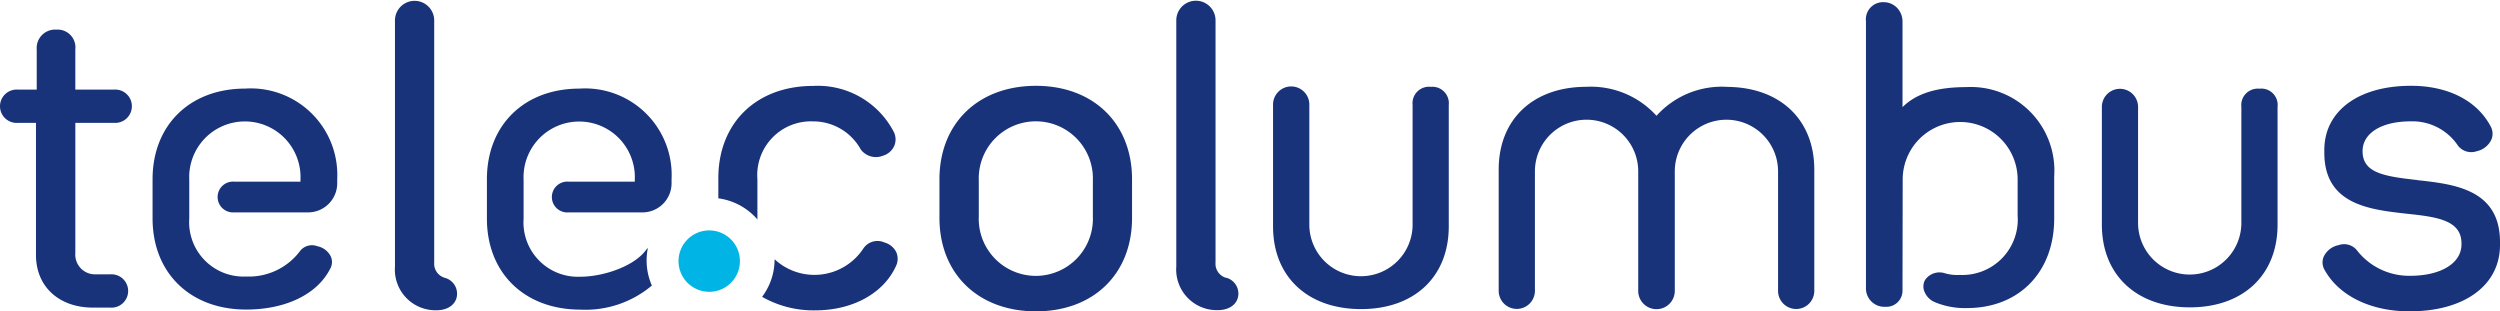 <svg xmlns="http://www.w3.org/2000/svg" width="178.364" height="22.215" viewBox="0 0 178.364 22.215">
  <g id="TC-Logo" transform="translate(0.02)">
    <path id="Pfad_76" data-name="Pfad 76" d="M33.156,275.368H32.141a1.406,1.406,0,0,1-1.486-1.513v-9.292h2.767a1.19,1.19,0,1,0,0-2.375H30.654v-2.851A1.274,1.274,0,0,0,29.3,257.91a1.318,1.318,0,0,0-1.4,1.428v2.851H26.547a1.19,1.19,0,1,0,0,2.375h1.3v9.427c0,2.255,1.637,3.753,4.075,3.753h1.234a1.19,1.19,0,1,0,0-2.375" transform="translate(-25.3 -255.797)" fill="#19337a"/>
    <path id="Pfad_77" data-name="Pfad 77" d="M153.779,268.362a1.047,1.047,0,0,1-.758-1.094V250a1.4,1.4,0,1,0-2.8,0v17.564a2.9,2.9,0,0,0,2.952,3.112c.884,0,1.479-.476,1.479-1.186a1.173,1.173,0,0,0-.873-1.128" transform="translate(-122.062 -248.54)" fill="#19337a"/>
    <path id="Pfad_78" data-name="Pfad 78" d="M329.355,275.69c-4.118,0-6.885,2.679-6.885,6.669v2.754c0,3.987,2.767,6.667,6.885,6.667s6.856-2.679,6.856-6.667v-2.754c0-3.99-2.756-6.669-6.856-6.669m4.06,9.317a4.073,4.073,0,1,1-8.139,0v-2.569a4.072,4.072,0,1,1,8.139,0Z" transform="translate(-255.464 -269.567)" fill="#19337a"/>
    <path id="Pfad_79" data-name="Pfad 79" d="M400.939,268.372a1.049,1.049,0,0,1-.756-1.1V250a1.4,1.4,0,1,0-2.8,0v17.564a2.9,2.9,0,0,0,2.952,3.112c.886,0,1.479-.478,1.479-1.186a1.173,1.173,0,0,0-.873-1.128" transform="translate(-313.48 -248.548)" fill="#19337a"/>
    <path id="Pfad_80" data-name="Pfad 80" d="M766.735,282.4c-2.413-.262-3.877-.53-3.877-2.055,0-1.292,1.353-2.129,3.437-2.129a3.911,3.911,0,0,1,3.383,1.755,1.2,1.2,0,0,0,1.324.377,1.5,1.5,0,0,0,1.042-.821,1.082,1.082,0,0,0-.052-.958c-.974-1.836-3.045-2.889-5.679-2.889-3.757,0-6.186,1.8-6.186,4.585v.185c0,3.71,3.241,4.06,5.844,4.353,2.115.226,3.942.431,3.942,2.12V287c0,1.337-1.468,2.235-3.651,2.235a4.713,4.713,0,0,1-3.834-1.852,1.175,1.175,0,0,0-1.283-.334,1.491,1.491,0,0,0-1.067.837,1.058,1.058,0,0,0,.083.954c1.033,1.836,3.293,2.932,6.046,2.932,3.922,0,6.455-1.861,6.455-4.736v-.212c0-3.771-3.288-4.129-5.934-4.416" transform="translate(-594.318 -269.559)" fill="#19337a"/>
    <path id="Pfad_81" data-name="Pfad 81" d="M79.371,283.207a1.1,1.1,0,1,0,0,2.194h5.275a2.079,2.079,0,0,0,2.077-2.075v-.293a6.173,6.173,0,0,0-6.574-6.464c-3.931,0-6.6,2.6-6.6,6.464v2.8c0,3.886,2.684,6.5,6.678,6.5,2.8,0,5.034-1.074,5.965-2.857a.983.983,0,0,0,.086-.9,1.353,1.353,0,0,0-.97-.76,1.076,1.076,0,0,0-1.227.329,4.555,4.555,0,0,1-3.854,1.831,3.882,3.882,0,0,1-4.06-4.141v-2.774a3.971,3.971,0,1,1,7.934,0v.149Z" transform="translate(-62.684 -270.248)" fill="#19337a"/>
    <path id="Pfad_82" data-name="Pfad 82" d="M439.238,276a1.177,1.177,0,0,0-1.281,1.3v8.53a3.684,3.684,0,1,1-7.368,0v-8.525a1.295,1.295,0,1,0-2.589,0v8.654c0,3.586,2.463,5.9,6.279,5.9s6.258-2.316,6.258-5.9v-8.654a1.176,1.176,0,0,0-1.3-1.3" transform="translate(-337.194 -269.807)" fill="#19337a"/>
    <path id="Pfad_83" data-name="Pfad 83" d="M515.628,276a6.274,6.274,0,0,0-4.982,2.068,6.308,6.308,0,0,0-5-2.068c-3.8,0-6.258,2.316-6.258,5.9v8.654a1.292,1.292,0,1,0,2.585,0v-8.521a3.685,3.685,0,1,1,7.37,0v8.527a1.3,1.3,0,0,0,2.609,0v-8.527a3.684,3.684,0,1,1,7.368,0v8.527a1.292,1.292,0,1,0,2.585,0v-8.654c0-3.584-2.465-5.9-6.279-5.9" transform="translate(-392.483 -269.807)" fill="#19337a"/>
    <path id="Pfad_84" data-name="Pfad 84" d="M622.754,255.288c-2.154,0-3.593.451-4.587,1.428v-6.121a1.4,1.4,0,0,0-.413-.986,1.326,1.326,0,0,0-.9-.379,1.226,1.226,0,0,0-1.295,1.364v19.015a1.313,1.313,0,0,0,1.385,1.353,1.147,1.147,0,0,0,1.222-1.159l.014-7.925a4.1,4.1,0,1,1,8.2,0v2.567a3.954,3.954,0,0,1-4.12,4.244,3.157,3.157,0,0,1-1.051-.113,1.245,1.245,0,0,0-1.439.485.934.934,0,0,0-.059.762,1.353,1.353,0,0,0,.713.787,5.554,5.554,0,0,0,2.336.444c3.726,0,6.229-2.569,6.229-6.389v-3.018a5.961,5.961,0,0,0-6.229-6.36" transform="translate(-482.451 -249.074)" fill="#19337a"/>
    <path id="Pfad_85" data-name="Pfad 85" d="M701.424,276.6a1.174,1.174,0,0,0-1.281,1.3v8.275a3.685,3.685,0,1,1-7.37,0V277.9a1.291,1.291,0,1,0-2.582,0v8.4c0,3.586,2.465,5.9,6.279,5.9s6.256-2.316,6.256-5.9v-8.4a1.168,1.168,0,0,0-1.3-1.3" transform="translate(-540.252 -270.272)" fill="#19337a"/>
    <path id="Pfad_86" data-name="Pfad 86" d="M255.308,285.267v-2.885a3.832,3.832,0,0,1,3.972-4.132,3.872,3.872,0,0,1,3.4,2,1.34,1.34,0,0,0,1.579.451,1.277,1.277,0,0,0,.812-.7,1.2,1.2,0,0,0-.023-.981,6.109,6.109,0,0,0-5.762-3.3c-4.06,0-6.766,2.648-6.766,6.588v1.432a4.468,4.468,0,0,1,2.812,1.534" transform="translate(-201.29 -269.59)" fill="#19337a"/>
    <path id="Pfad_87" data-name="Pfad 87" d="M190.784,287.944a.754.754,0,0,0-.095.095c-.828,1.191-3.065,1.951-4.709,1.951a3.88,3.88,0,0,1-4.06-4.139v-2.783a3.971,3.971,0,1,1,7.934,0v.14h-4.736a1.1,1.1,0,1,0,0,2.194H190.4a2.079,2.079,0,0,0,2.077-2.075v-.293a6.172,6.172,0,0,0-6.574-6.464c-3.933,0-6.6,2.6-6.6,6.464v2.812c0,3.884,2.684,6.493,6.68,6.493a7.335,7.335,0,0,0,5.088-1.719,4.461,4.461,0,0,1-.284-2.677" transform="translate(-144.584 -270.248)" fill="#19337a"/>
    <path id="Pfad_88" data-name="Pfad 88" d="M244.31,323.62a2.19,2.19,0,1,1-2.19-2.19,2.19,2.19,0,0,1,2.19,2.19" transform="translate(-191.54 -304.991)" fill="#00b5e5"/>
    <path id="Pfad_89" data-name="Pfad 89" d="M275.937,325.6a1.324,1.324,0,0,0-.832-.677,1.214,1.214,0,0,0-1.527.451,4.179,4.179,0,0,1-6.317.744v.02a4.456,4.456,0,0,1-.891,2.661,7.411,7.411,0,0,0,3.784.965c2.706,0,4.928-1.236,5.8-3.234a1.186,1.186,0,0,0-.018-.934" transform="translate(-212.017 -307.621)" fill="#19337a"/>
  </g>
</svg>
